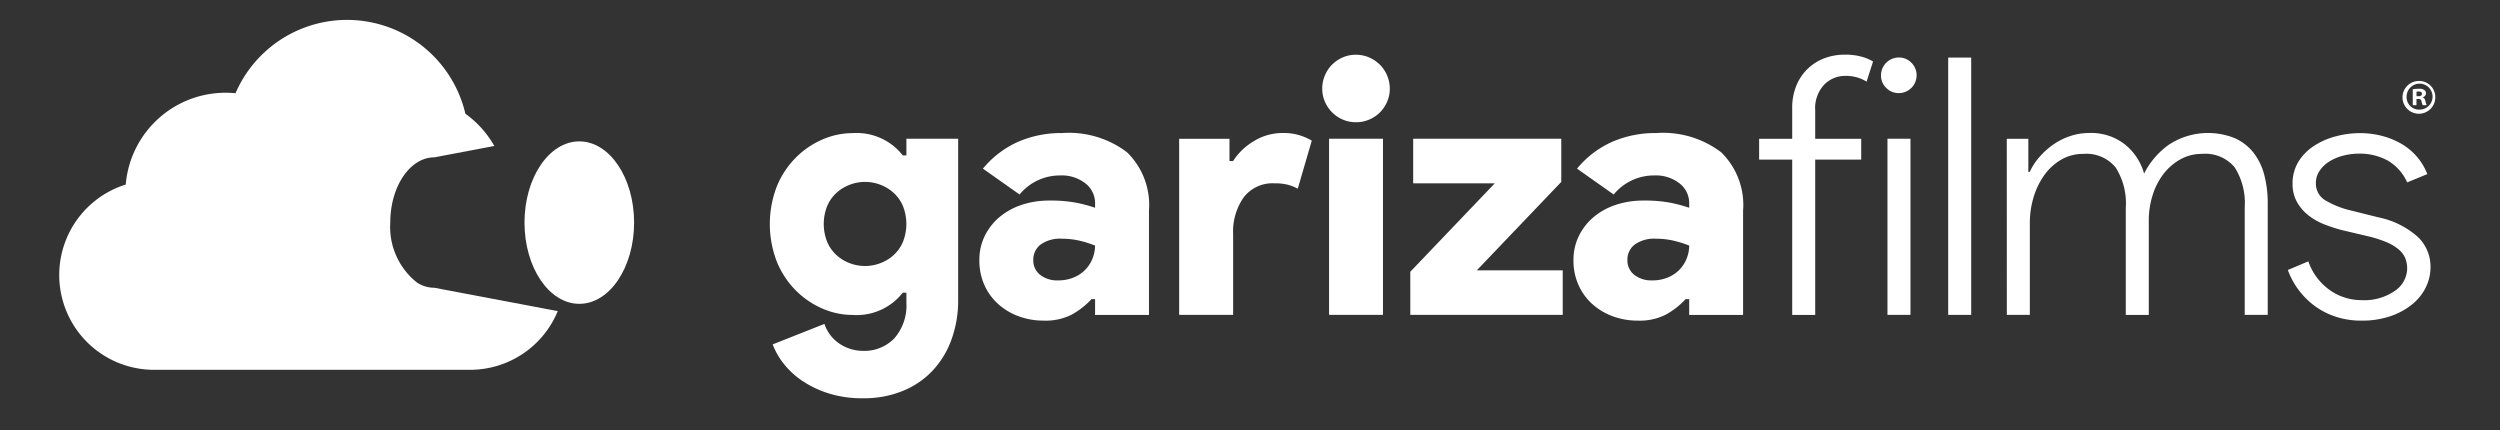 <?xml version="1.0" encoding="UTF-8"?> <svg xmlns="http://www.w3.org/2000/svg" width="279" height="48" viewBox="0 0 279 48"><rect x="0" y="0" width="279" height="48" fill="#333333" stroke="none"/><g transform="translate(8590 -10.987)"><g transform="translate(-8583.382 13.214)"><g transform="translate(0)"><path d="M1752.691,1245.5a7.908,7.908,0,0,1-3-6.709c0-4.017,2.2-7.278,4.913-7.278l6.7-1.269a11.3,11.3,0,0,0-3.231-3.6,13.561,13.561,0,0,0-25.652-2.288c-.367-.036-.74-.054-1.11-.054a11.184,11.184,0,0,0-11.142,10.246,10.579,10.579,0,0,0,3.153,20.676H1758.6a10.586,10.586,0,0,0,9.783-6.551l-13.778-2.606A3.57,3.57,0,0,1,1752.691,1245.5Z" transform="translate(-1712.754 -1216.18)" fill="#fff"></path><path d="M1838.942,1247.52c-3.38,0-6.119,4.058-6.119,9.063s2.739,9.067,6.119,9.067,6.113-4.061,6.113-9.067-2.738-9.063-6.113-9.063" transform="translate(-1780.907 -1233.969)" fill="#fff"></path></g><g transform="translate(79.296 3.871)"><g transform="translate(0 0)"><path d="M1906.528,1274.963a12.435,12.435,0,0,1-3.811-.542,11.369,11.369,0,0,1-2.948-1.4,9.057,9.057,0,0,1-2.085-1.925,8.143,8.143,0,0,1-1.224-2.146l5.776-2.287a4.3,4.3,0,0,0,1.766,2.267,4.739,4.739,0,0,0,2.527.742,4.64,4.64,0,0,0,3.509-1.4,5.575,5.575,0,0,0,1.344-4.011v-1.084h-.4a6.537,6.537,0,0,1-5.616,2.486,8.41,8.41,0,0,1-3.329-.7,9.528,9.528,0,0,1-2.968-2.006,9.793,9.793,0,0,1-2.126-3.189,11.668,11.668,0,0,1,0-8.5,9.8,9.8,0,0,1,2.127-3.189,9.559,9.559,0,0,1,2.968-2.006,8.418,8.418,0,0,1,3.329-.7,6.541,6.541,0,0,1,5.616,2.488h.4V1246h5.776v17.971a12.78,12.78,0,0,1-.742,4.432,10.054,10.054,0,0,1-2.125,3.491,9.476,9.476,0,0,1-3.349,2.266A11.589,11.589,0,0,1,1906.528,1274.963Zm.241-14.761a4.81,4.81,0,0,0,1.665-.3,4.647,4.647,0,0,0,1.485-.882,4.271,4.271,0,0,0,1.059-1.463,5.427,5.427,0,0,0,0-4.092,4.294,4.294,0,0,0-1.059-1.464,4.666,4.666,0,0,0-1.485-.883,4.753,4.753,0,0,0-3.329,0,4.665,4.665,0,0,0-1.485.883,4.274,4.274,0,0,0-1.059,1.464,5.412,5.412,0,0,0,0,4.092,4.255,4.255,0,0,0,1.059,1.464,4.652,4.652,0,0,0,1.485.883A4.8,4.8,0,0,0,1906.769,1260.2Z" transform="translate(-1896.143 -1236.614)" fill="#fff"></path><path d="M1963.14,1263.9h-.4a8.755,8.755,0,0,1-2.186,1.72,6.432,6.432,0,0,1-3.149.681,7.984,7.984,0,0,1-2.788-.482,7.021,7.021,0,0,1-2.287-1.364,6.307,6.307,0,0,1-1.544-2.126,6.64,6.64,0,0,1-.562-2.768,6.05,6.05,0,0,1,.6-2.707,6.469,6.469,0,0,1,1.645-2.105,7.493,7.493,0,0,1,2.468-1.364,9.649,9.649,0,0,1,3.108-.482,15.378,15.378,0,0,1,2.988.241,16.318,16.318,0,0,1,2.105.563v-.521a2.778,2.778,0,0,0-1.058-2.186,4.285,4.285,0,0,0-2.868-.9,5.814,5.814,0,0,0-4.5,2.127l-4.091-2.887a10.75,10.75,0,0,1,3.91-2.988,12.036,12.036,0,0,1,4.913-.983,10.726,10.726,0,0,1,7.261,2.146,8.217,8.217,0,0,1,2.447,6.519v11.633h-6.017Zm0-5.976a12.483,12.483,0,0,0-1.825-.562,8.592,8.592,0,0,0-1.866-.2,3.72,3.72,0,0,0-2.407.662,2.118,2.118,0,0,0-.8,1.7,2.034,2.034,0,0,0,.761,1.665,3.069,3.069,0,0,0,2.006.622,4.426,4.426,0,0,0,1.785-.342,3.838,3.838,0,0,0,1.3-.9,3.792,3.792,0,0,0,.782-1.264,3.97,3.97,0,0,0,.261-1.383Z" transform="translate(-1926.841 -1236.618)" fill="#fff"></path><path d="M2001.8,1246h5.616v2.488h.4a6.968,6.968,0,0,1,2.287-2.206,6.112,6.112,0,0,1,3.289-.926,6.041,6.041,0,0,1,1.885.264,6.187,6.187,0,0,1,1.323.589l-1.564,5.363a5.3,5.3,0,0,0-1.1-.441,5.817,5.817,0,0,0-1.5-.16,4.036,4.036,0,0,0-3.43,1.564,6.6,6.6,0,0,0-1.183,4.092v9.024H2001.8Z" transform="translate(-1956.12 -1236.61)" fill="#fff"></path><path d="M2042.493,1232.673a3.639,3.639,0,0,1-1.485-.3,3.8,3.8,0,0,1-1.985-1.985,3.642,3.642,0,0,1-.3-1.483,3.683,3.683,0,0,1,.3-1.464,3.792,3.792,0,0,1,.8-1.2,3.854,3.854,0,0,1,1.183-.8,3.647,3.647,0,0,1,1.485-.3,3.785,3.785,0,0,1,3.77,3.77,3.646,3.646,0,0,1-.3,1.484,3.854,3.854,0,0,1-.8,1.183,3.8,3.8,0,0,1-1.2.8A3.679,3.679,0,0,1,2042.493,1232.673Zm-3.008,21.5v-19.655h6.017v19.655Z" transform="translate(-1977.075 -1225.13)" fill="#fff"></path><path d="M2061.451,1261.682l9.427-9.868h-9.105v-4.974H2078.3v4.814l-9.425,9.868h9.587v4.974h-17.008Z" transform="translate(-1989.976 -1237.453)" fill="#fff"></path><path d="M2116.482,1263.9h-.4a8.754,8.754,0,0,1-2.186,1.72,6.431,6.431,0,0,1-3.149.682,7.983,7.983,0,0,1-2.788-.482,7.021,7.021,0,0,1-2.287-1.364,6.305,6.305,0,0,1-1.544-2.126,6.643,6.643,0,0,1-.561-2.768,6.048,6.048,0,0,1,.6-2.708,6.464,6.464,0,0,1,1.644-2.105,7.492,7.492,0,0,1,2.467-1.364,9.667,9.667,0,0,1,3.108-.482,15.4,15.4,0,0,1,2.988.241,16.4,16.4,0,0,1,2.106.563v-.521a2.778,2.778,0,0,0-1.059-2.186,4.287,4.287,0,0,0-2.868-.9,5.813,5.813,0,0,0-4.5,2.127l-4.091-2.887a10.756,10.756,0,0,1,3.912-2.988,12.031,12.031,0,0,1,4.913-.983,10.729,10.729,0,0,1,7.261,2.146,8.219,8.219,0,0,1,2.447,6.518v11.633h-6.017Zm0-5.976a12.471,12.471,0,0,0-1.826-.562,8.6,8.6,0,0,0-1.864-.2,3.718,3.718,0,0,0-2.407.662,2.111,2.111,0,0,0-.8,1.7,2.036,2.036,0,0,0,.762,1.665,3.068,3.068,0,0,0,2.006.622,4.418,4.418,0,0,0,1.783-.341,3.845,3.845,0,0,0,1.305-.9,3.777,3.777,0,0,0,.782-1.264,3.966,3.966,0,0,0,.26-1.383Z" transform="translate(-2013.88 -1236.618)" fill="#fff"></path><g transform="translate(110.406)"><path d="M2161.037,1225.132a6.949,6.949,0,0,1,1.866.221,5.24,5.24,0,0,1,1.3.542l-.723,2.249a4.272,4.272,0,0,0-1.023-.462,4.548,4.548,0,0,0-1.344-.18,3.268,3.268,0,0,0-2.366.982,3.834,3.834,0,0,0-1,2.867v3.169h5.134v2.326h-5.134v17.334h-2.567v-17.334h-3.691v-2.326h3.691v-3.41a6.455,6.455,0,0,1,.482-2.567,5.425,5.425,0,0,1,3.169-3.029A6.375,6.375,0,0,1,2161.037,1225.132Z" transform="translate(-2151.49 -1225.131)" fill="#fff"></path><path d="M2184.945,1229.846a1.937,1.937,0,0,1-1.424-.582,1.89,1.89,0,0,1-.58-1.384,1.985,1.985,0,0,1,2.006-2.006,1.893,1.893,0,0,1,1.384.582,1.941,1.941,0,0,1,.581,1.424,1.984,1.984,0,0,1-1.965,1.965Zm-1.283,24.745v-19.656h2.567v19.656Z" transform="translate(-2169.34 -1225.553)" fill="#fff"></path><path d="M2200.285,1254.593v-28.714h2.567v28.714Z" transform="translate(-2179.186 -1225.551)" fill="#fff"></path><path d="M2215.406,1246h2.406v3.69h.161a6.822,6.822,0,0,1,1.084-1.665,8.46,8.46,0,0,1,1.544-1.384,7.319,7.319,0,0,1,1.885-.943,6.636,6.636,0,0,1,2.107-.342,6.114,6.114,0,0,1,4.011,1.284,6.367,6.367,0,0,1,2.127,3.248,8.8,8.8,0,0,1,2.768-3.229,7.977,7.977,0,0,1,7.361-.723,5.588,5.588,0,0,1,2.085,1.625,6.747,6.747,0,0,1,1.2,2.488,12.261,12.261,0,0,1,.381,3.129v12.474h-2.567V1253.62a7.349,7.349,0,0,0-1.123-4.433,4.255,4.255,0,0,0-3.65-1.5,4.854,4.854,0,0,0-2.427.622,6.151,6.151,0,0,0-1.885,1.645,7.6,7.6,0,0,0-1.2,2.366,9.268,9.268,0,0,0-.421,2.788v10.549h-2.567V1253.7a7.418,7.418,0,0,0-1.143-4.513,4.221,4.221,0,0,0-3.59-1.5,4.814,4.814,0,0,0-2.467.641,6.088,6.088,0,0,0-1.885,1.72,8.273,8.273,0,0,0-1.2,2.466,9.788,9.788,0,0,0-.422,2.868v10.268h-2.567Z" transform="translate(-2187.769 -1236.611)" fill="#fff"></path><path d="M2296.175,1266.294a9.048,9.048,0,0,1-2.949-.462,8.29,8.29,0,0,1-2.366-1.244,8.687,8.687,0,0,1-1.765-1.8,8.5,8.5,0,0,1-1.143-2.146l2.285-.963a6.559,6.559,0,0,0,2.427,3.229,6.122,6.122,0,0,0,3.51,1.1,6,6,0,0,0,3.73-1.042,3.065,3.065,0,0,0,1.364-2.488,3.115,3.115,0,0,0-.2-1.124,2.564,2.564,0,0,0-.722-.981,5.286,5.286,0,0,0-1.4-.843,13.786,13.786,0,0,0-2.249-.7l-2.728-.642a17.276,17.276,0,0,1-1.906-.62,7.045,7.045,0,0,1-1.785-1,5,5,0,0,1-1.3-1.5,4.064,4.064,0,0,1-.5-2.046,4.613,4.613,0,0,1,.622-2.407,5.57,5.57,0,0,1,1.684-1.764,8.232,8.232,0,0,1,2.427-1.1,10.386,10.386,0,0,1,2.808-.381,9.574,9.574,0,0,1,2.407.3,8.725,8.725,0,0,1,2.147.862,6.891,6.891,0,0,1,1.744,1.424,6.661,6.661,0,0,1,1.2,1.985l-2.25.926a5.264,5.264,0,0,0-2.186-2.447,6.508,6.508,0,0,0-3.189-.762,7.02,7.02,0,0,0-1.746.221,5.489,5.489,0,0,0-1.544.642,3.584,3.584,0,0,0-1.1,1.042,2.415,2.415,0,0,0-.421,1.384,2.162,2.162,0,0,0,1.058,1.925,10.2,10.2,0,0,0,2.989,1.163l2.889.723a9.482,9.482,0,0,1,4.433,2.186,4.585,4.585,0,0,1,1.423,3.349,5.13,5.13,0,0,1-.542,2.326,5.712,5.712,0,0,1-1.563,1.905,7.9,7.9,0,0,1-2.447,1.3A9.793,9.793,0,0,1,2296.175,1266.294Z" transform="translate(-2228.948 -1236.61)" fill="#fff"></path></g></g><path d="M2319.116,1233.628h.194c.228,0,.413-.075.413-.265,0-.163-.118-.265-.38-.265a1,1,0,0,0-.228.021Zm-.009,1h-.412v-1.777a4.592,4.592,0,0,1,.683-.056.958.958,0,0,1,.607.142.453.453,0,0,1,.184.378.459.459,0,0,1-.37.423v.021c.175.054.265.2.315.434a1.584,1.584,0,0,0,.133.434h-.433a1.375,1.375,0,0,1-.14-.434c-.033-.184-.141-.265-.369-.265h-.194Zm-1.1-.926a1.385,1.385,0,0,0,1.388,1.421,1.449,1.449,0,1,0-1.387-1.421m3.2,0a1.829,1.829,0,1,1-1.81-1.777,1.793,1.793,0,0,1,1.811,1.777" transform="translate(-2135.345 -1228.987)" fill="#fff"></path></g></g><rect width="279" height="48" transform="translate(-8590 10.987)" fill="none"></rect></g></svg> 